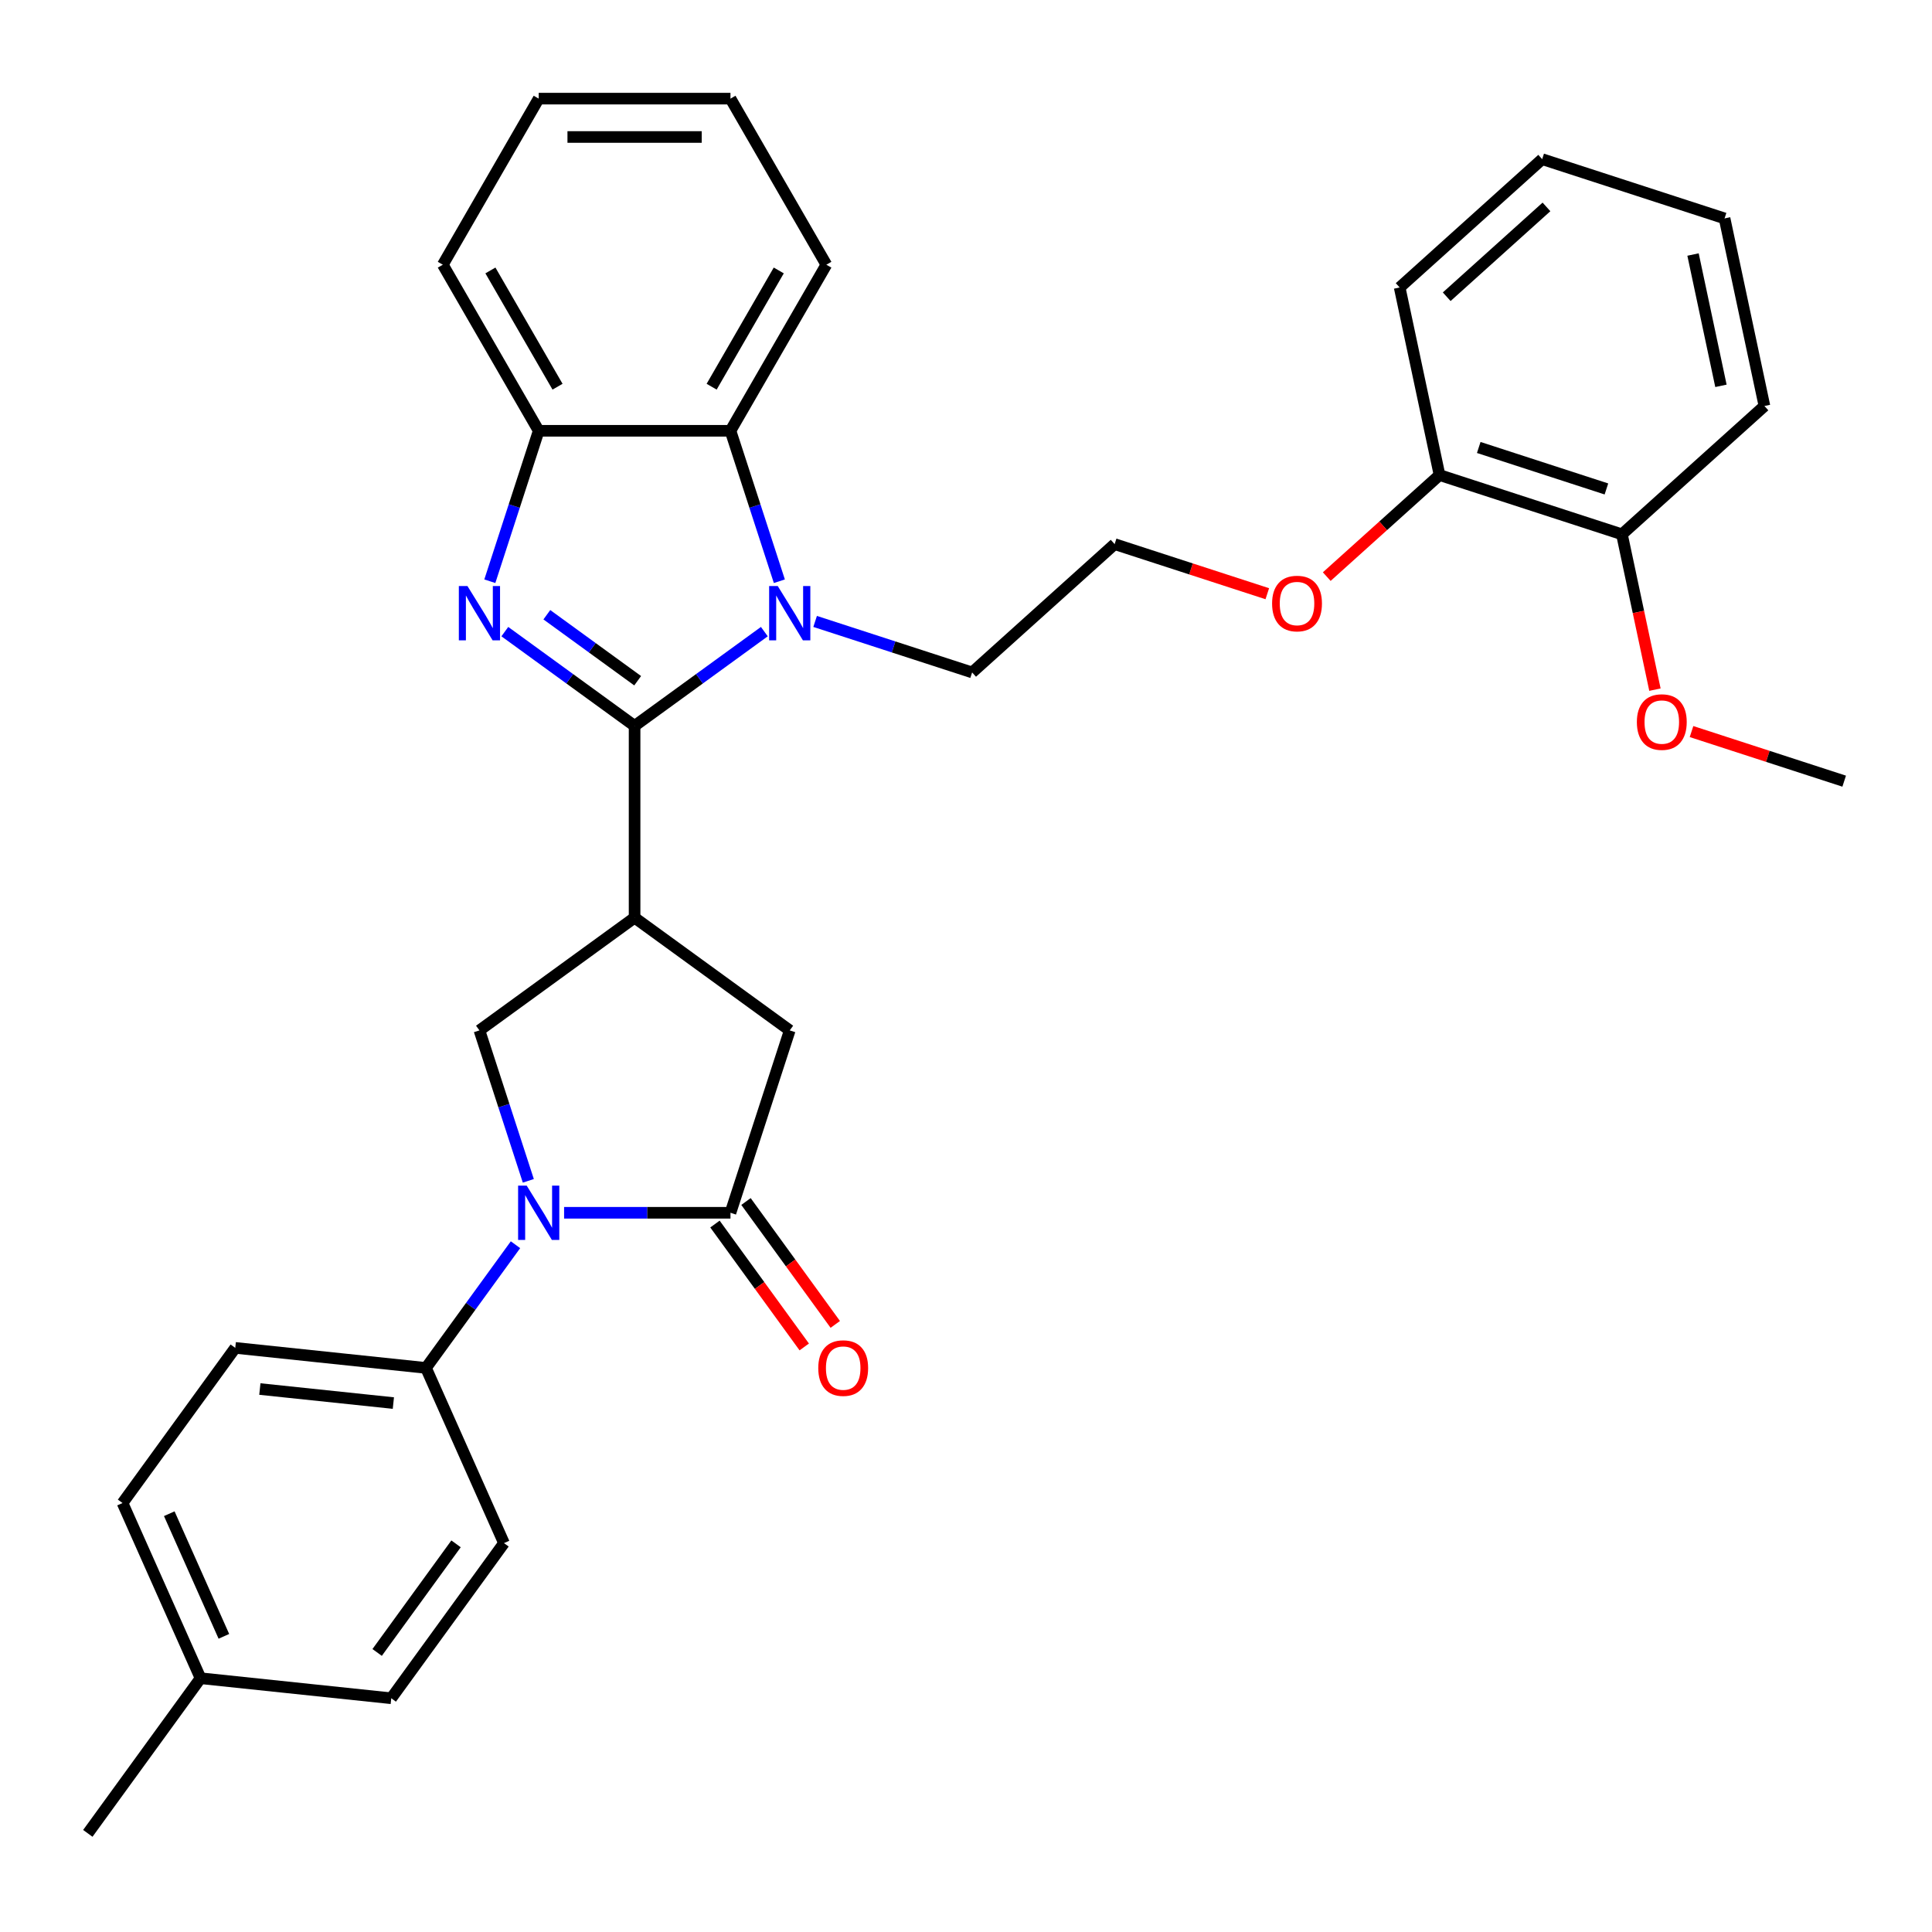 <?xml version='1.0' encoding='iso-8859-1'?>
<svg version='1.1' baseProfile='full'
              xmlns='http://www.w3.org/2000/svg'
                      xmlns:rdkit='http://www.rdkit.org/xml'
                      xmlns:xlink='http://www.w3.org/1999/xlink'
                  xml:space='preserve'
width='1000px' height='1000px' viewBox='0 0 1000 1000'>
<!-- END OF HEADER -->
<rect style='opacity:1.0;fill:#FFFFFF;stroke:none' width='1000' height='1000' x='0' y='0'> </rect>
<path class='bond-0' d='M 328.462,375.724 L 294.881,351.326' style='fill:none;fill-rule:evenodd;stroke:#000000;stroke-width:6px;stroke-linecap:butt;stroke-linejoin:miter;stroke-opacity:1' />
<path class='bond-0' d='M 294.881,351.326 L 261.3,326.928' style='fill:none;fill-rule:evenodd;stroke:#0000FF;stroke-width:6px;stroke-linecap:butt;stroke-linejoin:miter;stroke-opacity:1' />
<path class='bond-0' d='M 330.056,352.344 L 306.55,335.266' style='fill:none;fill-rule:evenodd;stroke:#000000;stroke-width:6px;stroke-linecap:butt;stroke-linejoin:miter;stroke-opacity:1' />
<path class='bond-0' d='M 306.55,335.266 L 283.043,318.187' style='fill:none;fill-rule:evenodd;stroke:#0000FF;stroke-width:6px;stroke-linecap:butt;stroke-linejoin:miter;stroke-opacity:1' />
<path class='bond-1' d='M 328.462,375.724 L 362.043,351.326' style='fill:none;fill-rule:evenodd;stroke:#000000;stroke-width:6px;stroke-linecap:butt;stroke-linejoin:miter;stroke-opacity:1' />
<path class='bond-1' d='M 362.043,351.326 L 395.624,326.928' style='fill:none;fill-rule:evenodd;stroke:#0000FF;stroke-width:6px;stroke-linecap:butt;stroke-linejoin:miter;stroke-opacity:1' />
<path class='bond-2' d='M 328.462,375.724 L 328.462,474.985' style='fill:none;fill-rule:evenodd;stroke:#000000;stroke-width:6px;stroke-linecap:butt;stroke-linejoin:miter;stroke-opacity:1' />
<path class='bond-7' d='M 253.531,300.843 L 266.181,261.91' style='fill:none;fill-rule:evenodd;stroke:#0000FF;stroke-width:6px;stroke-linecap:butt;stroke-linejoin:miter;stroke-opacity:1' />
<path class='bond-7' d='M 266.181,261.91 L 278.831,222.977' style='fill:none;fill-rule:evenodd;stroke:#000000;stroke-width:6px;stroke-linecap:butt;stroke-linejoin:miter;stroke-opacity:1' />
<path class='bond-6' d='M 403.393,300.843 L 390.742,261.91' style='fill:none;fill-rule:evenodd;stroke:#0000FF;stroke-width:6px;stroke-linecap:butt;stroke-linejoin:miter;stroke-opacity:1' />
<path class='bond-6' d='M 390.742,261.91 L 378.092,222.977' style='fill:none;fill-rule:evenodd;stroke:#000000;stroke-width:6px;stroke-linecap:butt;stroke-linejoin:miter;stroke-opacity:1' />
<path class='bond-15' d='M 421.908,321.65 L 462.538,334.852' style='fill:none;fill-rule:evenodd;stroke:#0000FF;stroke-width:6px;stroke-linecap:butt;stroke-linejoin:miter;stroke-opacity:1' />
<path class='bond-15' d='M 462.538,334.852 L 503.169,348.053' style='fill:none;fill-rule:evenodd;stroke:#000000;stroke-width:6px;stroke-linecap:butt;stroke-linejoin:miter;stroke-opacity:1' />
<path class='bond-5' d='M 328.462,474.985 L 248.158,533.33' style='fill:none;fill-rule:evenodd;stroke:#000000;stroke-width:6px;stroke-linecap:butt;stroke-linejoin:miter;stroke-opacity:1' />
<path class='bond-8' d='M 328.462,474.985 L 408.766,533.33' style='fill:none;fill-rule:evenodd;stroke:#000000;stroke-width:6px;stroke-linecap:butt;stroke-linejoin:miter;stroke-opacity:1' />
<path class='bond-3' d='M 273.458,611.196 L 260.808,572.263' style='fill:none;fill-rule:evenodd;stroke:#0000FF;stroke-width:6px;stroke-linecap:butt;stroke-linejoin:miter;stroke-opacity:1' />
<path class='bond-3' d='M 260.808,572.263 L 248.158,533.33' style='fill:none;fill-rule:evenodd;stroke:#000000;stroke-width:6px;stroke-linecap:butt;stroke-linejoin:miter;stroke-opacity:1' />
<path class='bond-9' d='M 266.817,644.269 L 243.652,676.153' style='fill:none;fill-rule:evenodd;stroke:#0000FF;stroke-width:6px;stroke-linecap:butt;stroke-linejoin:miter;stroke-opacity:1' />
<path class='bond-9' d='M 243.652,676.153 L 220.487,708.036' style='fill:none;fill-rule:evenodd;stroke:#000000;stroke-width:6px;stroke-linecap:butt;stroke-linejoin:miter;stroke-opacity:1' />
<path class='bond-33' d='M 291.973,627.732 L 335.033,627.732' style='fill:none;fill-rule:evenodd;stroke:#0000FF;stroke-width:6px;stroke-linecap:butt;stroke-linejoin:miter;stroke-opacity:1' />
<path class='bond-33' d='M 335.033,627.732 L 378.092,627.732' style='fill:none;fill-rule:evenodd;stroke:#000000;stroke-width:6px;stroke-linecap:butt;stroke-linejoin:miter;stroke-opacity:1' />
<path class='bond-4' d='M 378.092,627.732 L 408.766,533.33' style='fill:none;fill-rule:evenodd;stroke:#000000;stroke-width:6px;stroke-linecap:butt;stroke-linejoin:miter;stroke-opacity:1' />
<path class='bond-10' d='M 370.062,633.567 L 393.169,665.371' style='fill:none;fill-rule:evenodd;stroke:#000000;stroke-width:6px;stroke-linecap:butt;stroke-linejoin:miter;stroke-opacity:1' />
<path class='bond-10' d='M 393.169,665.371 L 416.276,697.175' style='fill:none;fill-rule:evenodd;stroke:#FF0000;stroke-width:6px;stroke-linecap:butt;stroke-linejoin:miter;stroke-opacity:1' />
<path class='bond-10' d='M 386.123,621.898 L 409.23,653.702' style='fill:none;fill-rule:evenodd;stroke:#000000;stroke-width:6px;stroke-linecap:butt;stroke-linejoin:miter;stroke-opacity:1' />
<path class='bond-10' d='M 409.23,653.702 L 432.337,685.506' style='fill:none;fill-rule:evenodd;stroke:#FF0000;stroke-width:6px;stroke-linecap:butt;stroke-linejoin:miter;stroke-opacity:1' />
<path class='bond-22' d='M 378.092,222.977 L 427.723,137.015' style='fill:none;fill-rule:evenodd;stroke:#000000;stroke-width:6px;stroke-linecap:butt;stroke-linejoin:miter;stroke-opacity:1' />
<path class='bond-22' d='M 368.344,200.157 L 403.086,139.983' style='fill:none;fill-rule:evenodd;stroke:#000000;stroke-width:6px;stroke-linecap:butt;stroke-linejoin:miter;stroke-opacity:1' />
<path class='bond-32' d='M 378.092,222.977 L 278.831,222.977' style='fill:none;fill-rule:evenodd;stroke:#000000;stroke-width:6px;stroke-linecap:butt;stroke-linejoin:miter;stroke-opacity:1' />
<path class='bond-23' d='M 278.831,222.977 L 229.201,137.015' style='fill:none;fill-rule:evenodd;stroke:#000000;stroke-width:6px;stroke-linecap:butt;stroke-linejoin:miter;stroke-opacity:1' />
<path class='bond-23' d='M 288.579,200.157 L 253.838,139.983' style='fill:none;fill-rule:evenodd;stroke:#000000;stroke-width:6px;stroke-linecap:butt;stroke-linejoin:miter;stroke-opacity:1' />
<path class='bond-13' d='M 220.487,708.036 L 121.77,697.661' style='fill:none;fill-rule:evenodd;stroke:#000000;stroke-width:6px;stroke-linecap:butt;stroke-linejoin:miter;stroke-opacity:1' />
<path class='bond-13' d='M 203.604,726.223 L 134.502,718.961' style='fill:none;fill-rule:evenodd;stroke:#000000;stroke-width:6px;stroke-linecap:butt;stroke-linejoin:miter;stroke-opacity:1' />
<path class='bond-14' d='M 220.487,708.036 L 260.86,798.716' style='fill:none;fill-rule:evenodd;stroke:#000000;stroke-width:6px;stroke-linecap:butt;stroke-linejoin:miter;stroke-opacity:1' />
<path class='bond-11' d='M 745.102,245.89 L 715.912,272.172' style='fill:none;fill-rule:evenodd;stroke:#000000;stroke-width:6px;stroke-linecap:butt;stroke-linejoin:miter;stroke-opacity:1' />
<path class='bond-11' d='M 715.912,272.172 L 686.722,298.455' style='fill:none;fill-rule:evenodd;stroke:#FF0000;stroke-width:6px;stroke-linecap:butt;stroke-linejoin:miter;stroke-opacity:1' />
<path class='bond-12' d='M 745.102,245.89 L 839.505,276.563' style='fill:none;fill-rule:evenodd;stroke:#000000;stroke-width:6px;stroke-linecap:butt;stroke-linejoin:miter;stroke-opacity:1' />
<path class='bond-12' d='M 765.397,231.61 L 831.479,253.081' style='fill:none;fill-rule:evenodd;stroke:#000000;stroke-width:6px;stroke-linecap:butt;stroke-linejoin:miter;stroke-opacity:1' />
<path class='bond-24' d='M 745.102,245.89 L 724.465,148.798' style='fill:none;fill-rule:evenodd;stroke:#000000;stroke-width:6px;stroke-linecap:butt;stroke-linejoin:miter;stroke-opacity:1' />
<path class='bond-20' d='M 839.505,276.563 L 848.049,316.761' style='fill:none;fill-rule:evenodd;stroke:#000000;stroke-width:6px;stroke-linecap:butt;stroke-linejoin:miter;stroke-opacity:1' />
<path class='bond-20' d='M 848.049,316.761 L 856.594,356.959' style='fill:none;fill-rule:evenodd;stroke:#FF0000;stroke-width:6px;stroke-linecap:butt;stroke-linejoin:miter;stroke-opacity:1' />
<path class='bond-25' d='M 839.505,276.563 L 913.27,210.144' style='fill:none;fill-rule:evenodd;stroke:#000000;stroke-width:6px;stroke-linecap:butt;stroke-linejoin:miter;stroke-opacity:1' />
<path class='bond-16' d='M 121.77,697.661 L 63.426,777.965' style='fill:none;fill-rule:evenodd;stroke:#000000;stroke-width:6px;stroke-linecap:butt;stroke-linejoin:miter;stroke-opacity:1' />
<path class='bond-17' d='M 260.86,798.716 L 202.516,879.02' style='fill:none;fill-rule:evenodd;stroke:#000000;stroke-width:6px;stroke-linecap:butt;stroke-linejoin:miter;stroke-opacity:1' />
<path class='bond-17' d='M 236.048,799.093 L 195.207,855.305' style='fill:none;fill-rule:evenodd;stroke:#000000;stroke-width:6px;stroke-linecap:butt;stroke-linejoin:miter;stroke-opacity:1' />
<path class='bond-21' d='M 503.169,348.053 L 576.934,281.635' style='fill:none;fill-rule:evenodd;stroke:#000000;stroke-width:6px;stroke-linecap:butt;stroke-linejoin:miter;stroke-opacity:1' />
<path class='bond-35' d='M 63.426,777.965 L 103.799,868.644' style='fill:none;fill-rule:evenodd;stroke:#000000;stroke-width:6px;stroke-linecap:butt;stroke-linejoin:miter;stroke-opacity:1' />
<path class='bond-35' d='M 87.618,783.492 L 115.879,846.968' style='fill:none;fill-rule:evenodd;stroke:#000000;stroke-width:6px;stroke-linecap:butt;stroke-linejoin:miter;stroke-opacity:1' />
<path class='bond-18' d='M 202.516,879.02 L 103.799,868.644' style='fill:none;fill-rule:evenodd;stroke:#000000;stroke-width:6px;stroke-linecap:butt;stroke-linejoin:miter;stroke-opacity:1' />
<path class='bond-26' d='M 103.799,868.644 L 45.455,948.948' style='fill:none;fill-rule:evenodd;stroke:#000000;stroke-width:6px;stroke-linecap:butt;stroke-linejoin:miter;stroke-opacity:1' />
<path class='bond-19' d='M 655.951,307.309 L 616.443,294.472' style='fill:none;fill-rule:evenodd;stroke:#FF0000;stroke-width:6px;stroke-linecap:butt;stroke-linejoin:miter;stroke-opacity:1' />
<path class='bond-19' d='M 616.443,294.472 L 576.934,281.635' style='fill:none;fill-rule:evenodd;stroke:#000000;stroke-width:6px;stroke-linecap:butt;stroke-linejoin:miter;stroke-opacity:1' />
<path class='bond-27' d='M 875.528,378.654 L 915.037,391.491' style='fill:none;fill-rule:evenodd;stroke:#FF0000;stroke-width:6px;stroke-linecap:butt;stroke-linejoin:miter;stroke-opacity:1' />
<path class='bond-27' d='M 915.037,391.491 L 954.545,404.328' style='fill:none;fill-rule:evenodd;stroke:#000000;stroke-width:6px;stroke-linecap:butt;stroke-linejoin:miter;stroke-opacity:1' />
<path class='bond-28' d='M 427.723,137.015 L 378.092,51.052' style='fill:none;fill-rule:evenodd;stroke:#000000;stroke-width:6px;stroke-linecap:butt;stroke-linejoin:miter;stroke-opacity:1' />
<path class='bond-29' d='M 229.201,137.015 L 278.831,51.052' style='fill:none;fill-rule:evenodd;stroke:#000000;stroke-width:6px;stroke-linecap:butt;stroke-linejoin:miter;stroke-opacity:1' />
<path class='bond-31' d='M 724.465,148.798 L 798.23,82.379' style='fill:none;fill-rule:evenodd;stroke:#000000;stroke-width:6px;stroke-linecap:butt;stroke-linejoin:miter;stroke-opacity:1' />
<path class='bond-31' d='M 748.813,153.588 L 800.449,107.095' style='fill:none;fill-rule:evenodd;stroke:#000000;stroke-width:6px;stroke-linecap:butt;stroke-linejoin:miter;stroke-opacity:1' />
<path class='bond-36' d='M 913.27,210.144 L 892.633,113.052' style='fill:none;fill-rule:evenodd;stroke:#000000;stroke-width:6px;stroke-linecap:butt;stroke-linejoin:miter;stroke-opacity:1' />
<path class='bond-36' d='M 890.756,199.708 L 876.31,131.744' style='fill:none;fill-rule:evenodd;stroke:#000000;stroke-width:6px;stroke-linecap:butt;stroke-linejoin:miter;stroke-opacity:1' />
<path class='bond-34' d='M 378.092,51.052 L 278.831,51.052' style='fill:none;fill-rule:evenodd;stroke:#000000;stroke-width:6px;stroke-linecap:butt;stroke-linejoin:miter;stroke-opacity:1' />
<path class='bond-34' d='M 363.203,70.904 L 293.72,70.904' style='fill:none;fill-rule:evenodd;stroke:#000000;stroke-width:6px;stroke-linecap:butt;stroke-linejoin:miter;stroke-opacity:1' />
<path class='bond-30' d='M 892.633,113.052 L 798.23,82.379' style='fill:none;fill-rule:evenodd;stroke:#000000;stroke-width:6px;stroke-linecap:butt;stroke-linejoin:miter;stroke-opacity:1' />
<path  class='atom-1' d='M 241.944 303.325
L 251.156 318.214
Q 252.069 319.683, 253.538 322.343
Q 255.007 325.003, 255.086 325.162
L 255.086 303.325
L 258.819 303.325
L 258.819 331.435
L 254.967 331.435
L 245.081 315.157
Q 243.929 313.251, 242.699 311.067
Q 241.507 308.883, 241.15 308.208
L 241.15 331.435
L 237.497 331.435
L 237.497 303.325
L 241.944 303.325
' fill='#0000FF'/>
<path  class='atom-2' d='M 402.552 303.325
L 411.763 318.214
Q 412.677 319.683, 414.146 322.343
Q 415.615 325.003, 415.694 325.162
L 415.694 303.325
L 419.426 303.325
L 419.426 331.435
L 415.575 331.435
L 405.689 315.157
Q 404.537 313.251, 403.306 311.067
Q 402.115 308.883, 401.758 308.208
L 401.758 331.435
L 398.105 331.435
L 398.105 303.325
L 402.552 303.325
' fill='#0000FF'/>
<path  class='atom-4' d='M 272.618 613.677
L 281.829 628.566
Q 282.742 630.035, 284.211 632.695
Q 285.68 635.356, 285.76 635.514
L 285.76 613.677
L 289.492 613.677
L 289.492 641.788
L 285.641 641.788
L 275.754 625.509
Q 274.603 623.603, 273.372 621.419
Q 272.181 619.236, 271.823 618.561
L 271.823 641.788
L 268.171 641.788
L 268.171 613.677
L 272.618 613.677
' fill='#0000FF'/>
<path  class='atom-11' d='M 423.533 708.116
Q 423.533 701.366, 426.868 697.594
Q 430.203 693.822, 436.437 693.822
Q 442.67 693.822, 446.005 697.594
Q 449.34 701.366, 449.34 708.116
Q 449.34 714.945, 445.966 718.836
Q 442.591 722.687, 436.437 722.687
Q 430.243 722.687, 426.868 718.836
Q 423.533 714.985, 423.533 708.116
M 436.437 719.511
Q 440.725 719.511, 443.027 716.652
Q 445.37 713.754, 445.37 708.116
Q 445.37 702.597, 443.027 699.817
Q 440.725 696.998, 436.437 696.998
Q 432.148 696.998, 429.806 699.778
Q 427.503 702.557, 427.503 708.116
Q 427.503 713.793, 429.806 716.652
Q 432.148 719.511, 436.437 719.511
' fill='#FF0000'/>
<path  class='atom-20' d='M 658.433 312.388
Q 658.433 305.638, 661.768 301.866
Q 665.103 298.094, 671.337 298.094
Q 677.57 298.094, 680.906 301.866
Q 684.241 305.638, 684.241 312.388
Q 684.241 319.217, 680.866 323.108
Q 677.491 326.959, 671.337 326.959
Q 665.143 326.959, 661.768 323.108
Q 658.433 319.256, 658.433 312.388
M 671.337 323.783
Q 675.625 323.783, 677.928 320.924
Q 680.27 318.026, 680.27 312.388
Q 680.27 306.869, 677.928 304.089
Q 675.625 301.27, 671.337 301.27
Q 667.049 301.27, 664.706 304.05
Q 662.403 306.829, 662.403 312.388
Q 662.403 318.065, 664.706 320.924
Q 667.049 323.783, 671.337 323.783
' fill='#FF0000'/>
<path  class='atom-21' d='M 847.239 373.734
Q 847.239 366.985, 850.574 363.213
Q 853.909 359.441, 860.143 359.441
Q 866.376 359.441, 869.711 363.213
Q 873.047 366.985, 873.047 373.734
Q 873.047 380.563, 869.672 384.455
Q 866.297 388.306, 860.143 388.306
Q 853.949 388.306, 850.574 384.455
Q 847.239 380.603, 847.239 373.734
M 860.143 385.129
Q 864.431 385.129, 866.734 382.271
Q 869.076 379.372, 869.076 373.734
Q 869.076 368.215, 866.734 365.436
Q 864.431 362.617, 860.143 362.617
Q 855.854 362.617, 853.512 365.396
Q 851.209 368.176, 851.209 373.734
Q 851.209 379.412, 853.512 382.271
Q 855.854 385.129, 860.143 385.129
' fill='#FF0000'/>
</svg>
